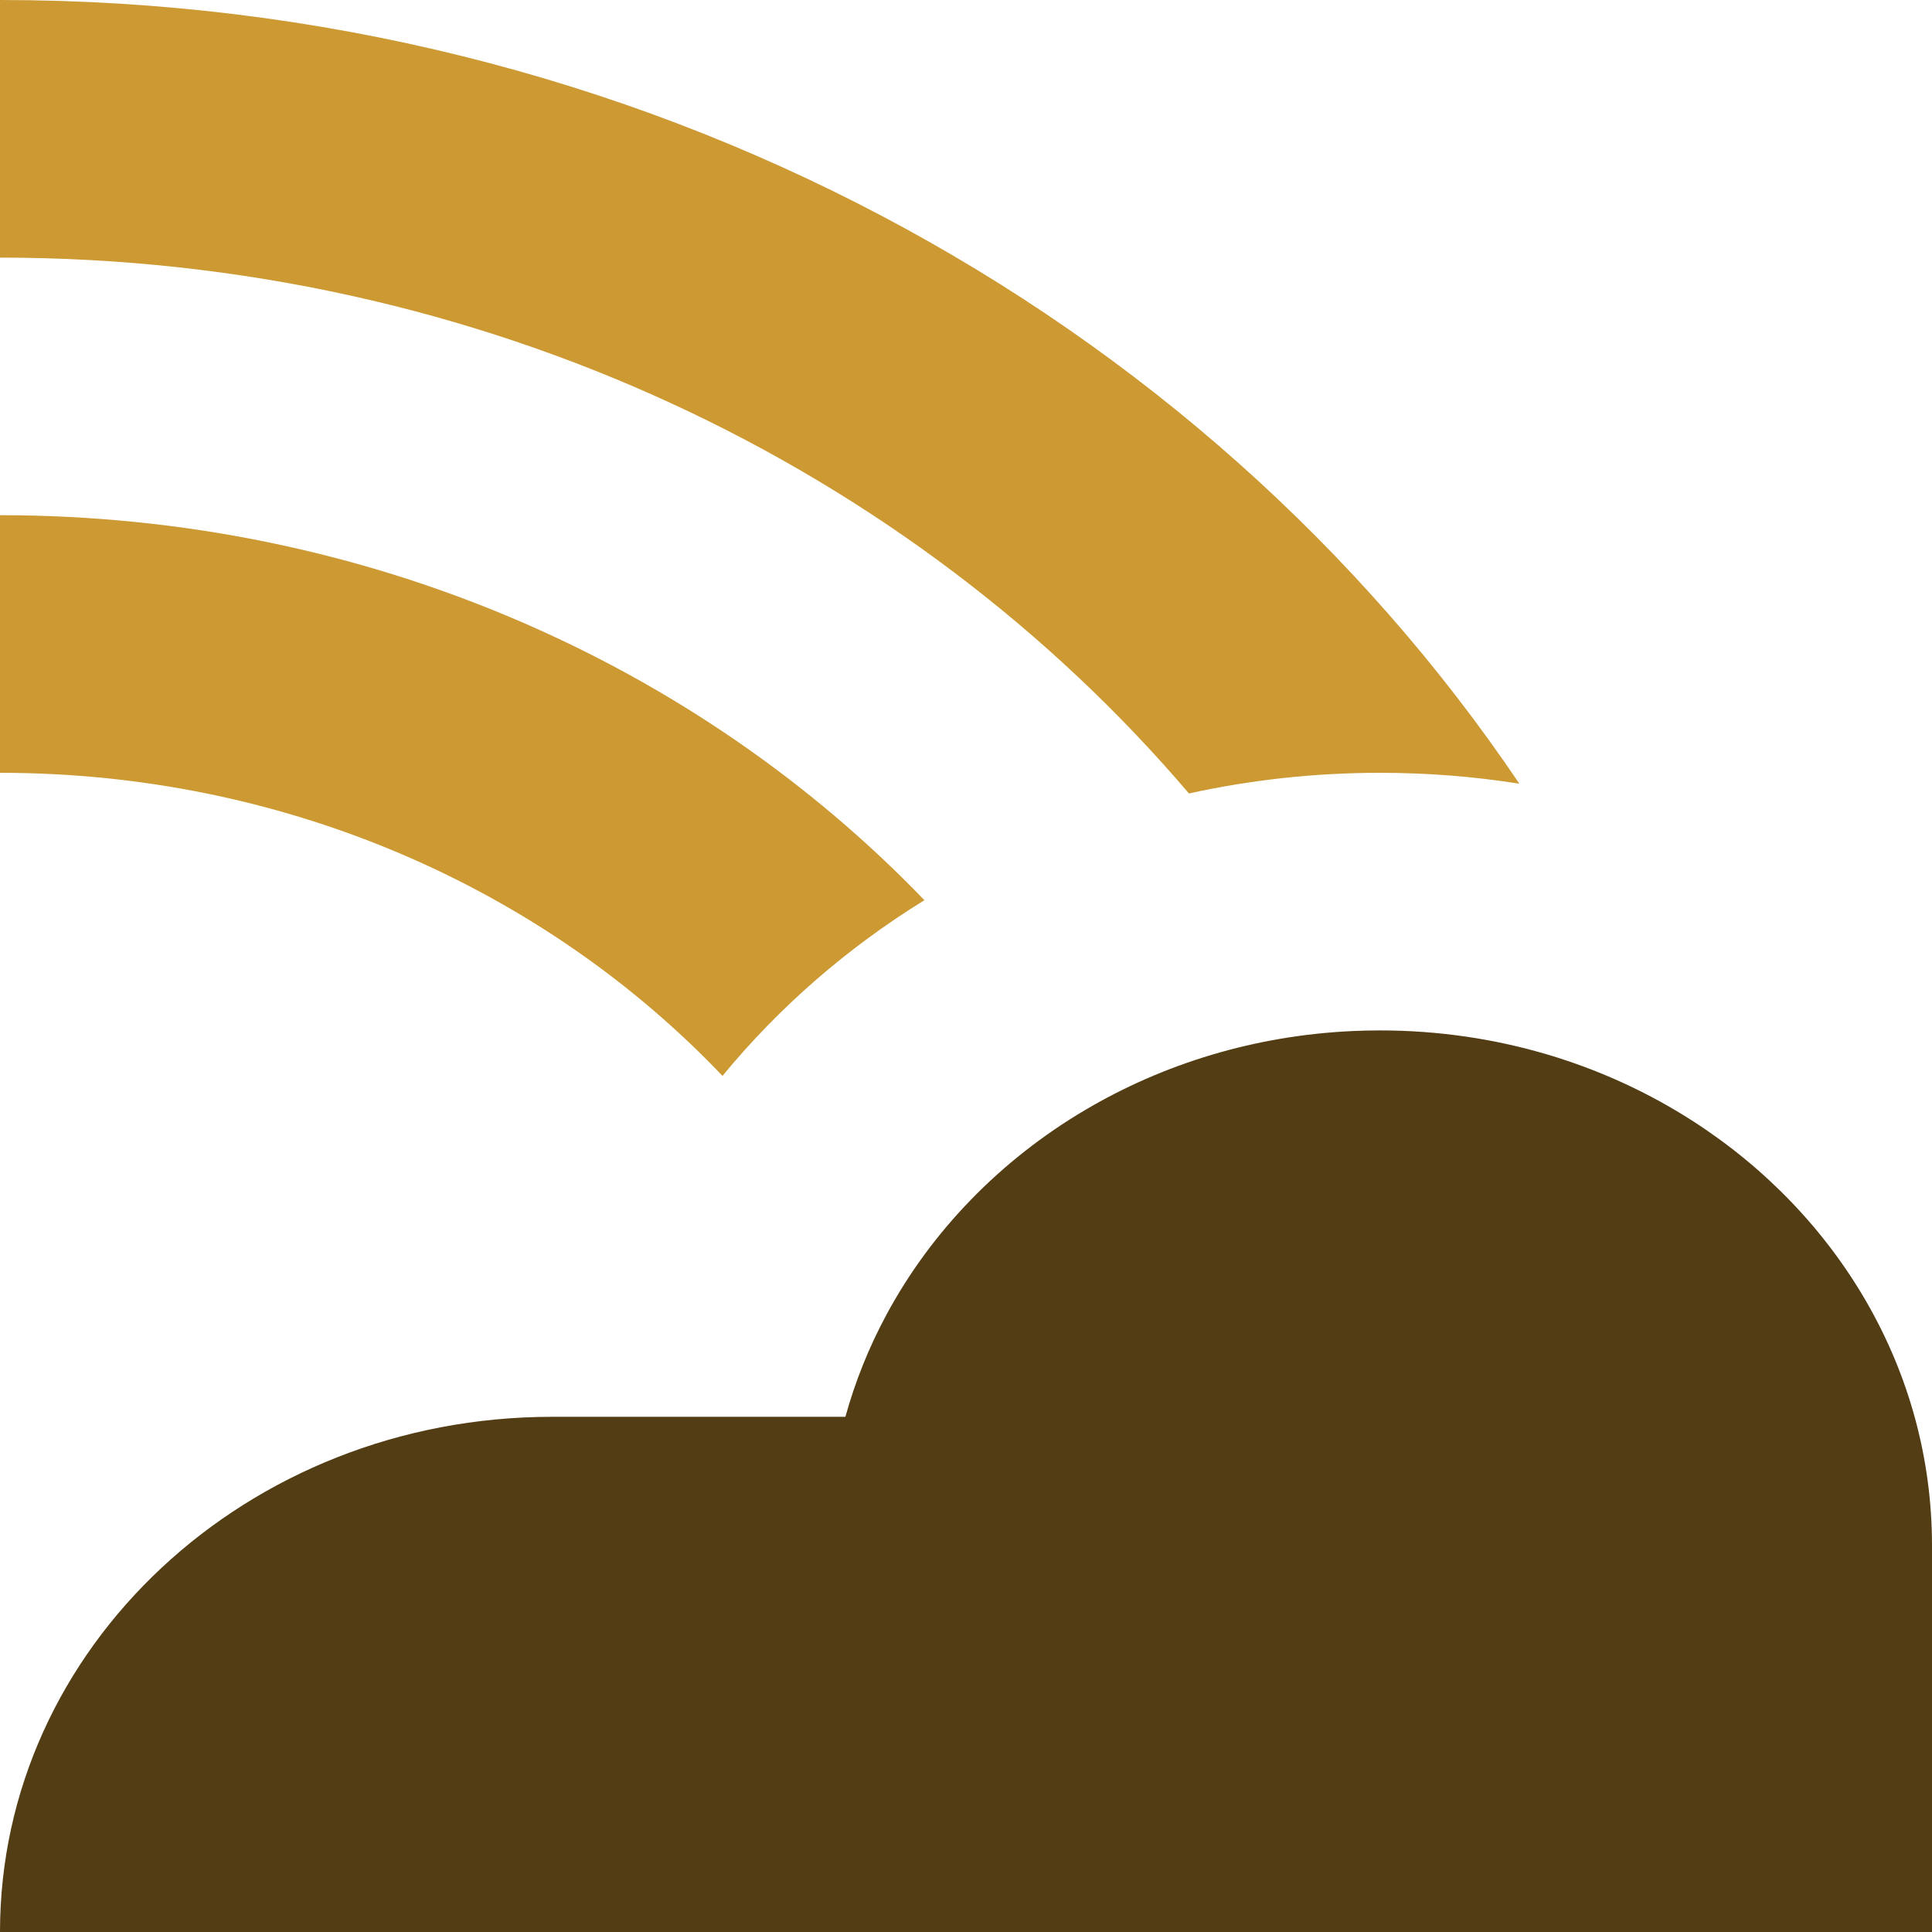 <?xml version="1.0" encoding="UTF-8"?>
<!DOCTYPE svg PUBLIC "-//W3C//DTD SVG 1.1//EN" "http://www.w3.org/Graphics/SVG/1.1/DTD/svg11.dtd">
<!-- Creator: CorelDRAW -->
<svg xmlns="http://www.w3.org/2000/svg" xml:space="preserve" width="0.5in" height="0.5in" version="1.1" style="shape-rendering:geometricPrecision; text-rendering:geometricPrecision; image-rendering:optimizeQuality; fill-rule:evenodd; clip-rule:evenodd"
viewBox="0 0 500 500"
 xmlns:xlink="http://www.w3.org/1999/xlink"
 xmlns:xodm="http://www.corel.com/coreldraw/odm/2003">
 <defs>
  <style type="text/css">
   <![CDATA[
    .fil0 {fill:#523D14;fill-rule:nonzero}
    .fil1 {fill:#CC9933;fill-rule:nonzero}
   ]]>
  </style>
 </defs>
 <g id="Layer_x0020_1">
  <path class="fil0" d="M438.41 290.33c37.22,24.07 61.59,64.21 61.59,109.67l0 100 -500 0c0,-73.64 63.96,-133.33 142.86,-133.33l75.93 0c2.54,-9.2 6.1,-18.02 10.57,-26.33 11.69,-21.76 29.56,-40.12 51.47,-53.07 20.22,-11.95 43.88,-19.29 69.28,-20.44 2.33,-0.11 4.68,-0.16 7.04,-0.16 30.19,0 58.2,8.74 81.26,23.66z"/>
  <path class="fil1" d="M239.24 232.97c-20.02,12.34 -37.69,27.74 -52.26,45.47 -45.8,-48.12 -112.59,-78.44 -186.98,-78.44l0 -66.67c95.01,0 180.39,38.47 239.24,99.64z"/>
  <path class="fil1" d="M-0 66.67c124.65,0 235.73,54.18 307.7,138.68 15.87,-3.5 32.42,-5.35 49.44,-5.35 12.29,0 24.35,0.96 36.07,2.82 -82.17,-121.85 -227.56,-202.82 -393.22,-202.82l0 66.67z"/>
 </g>
</svg>